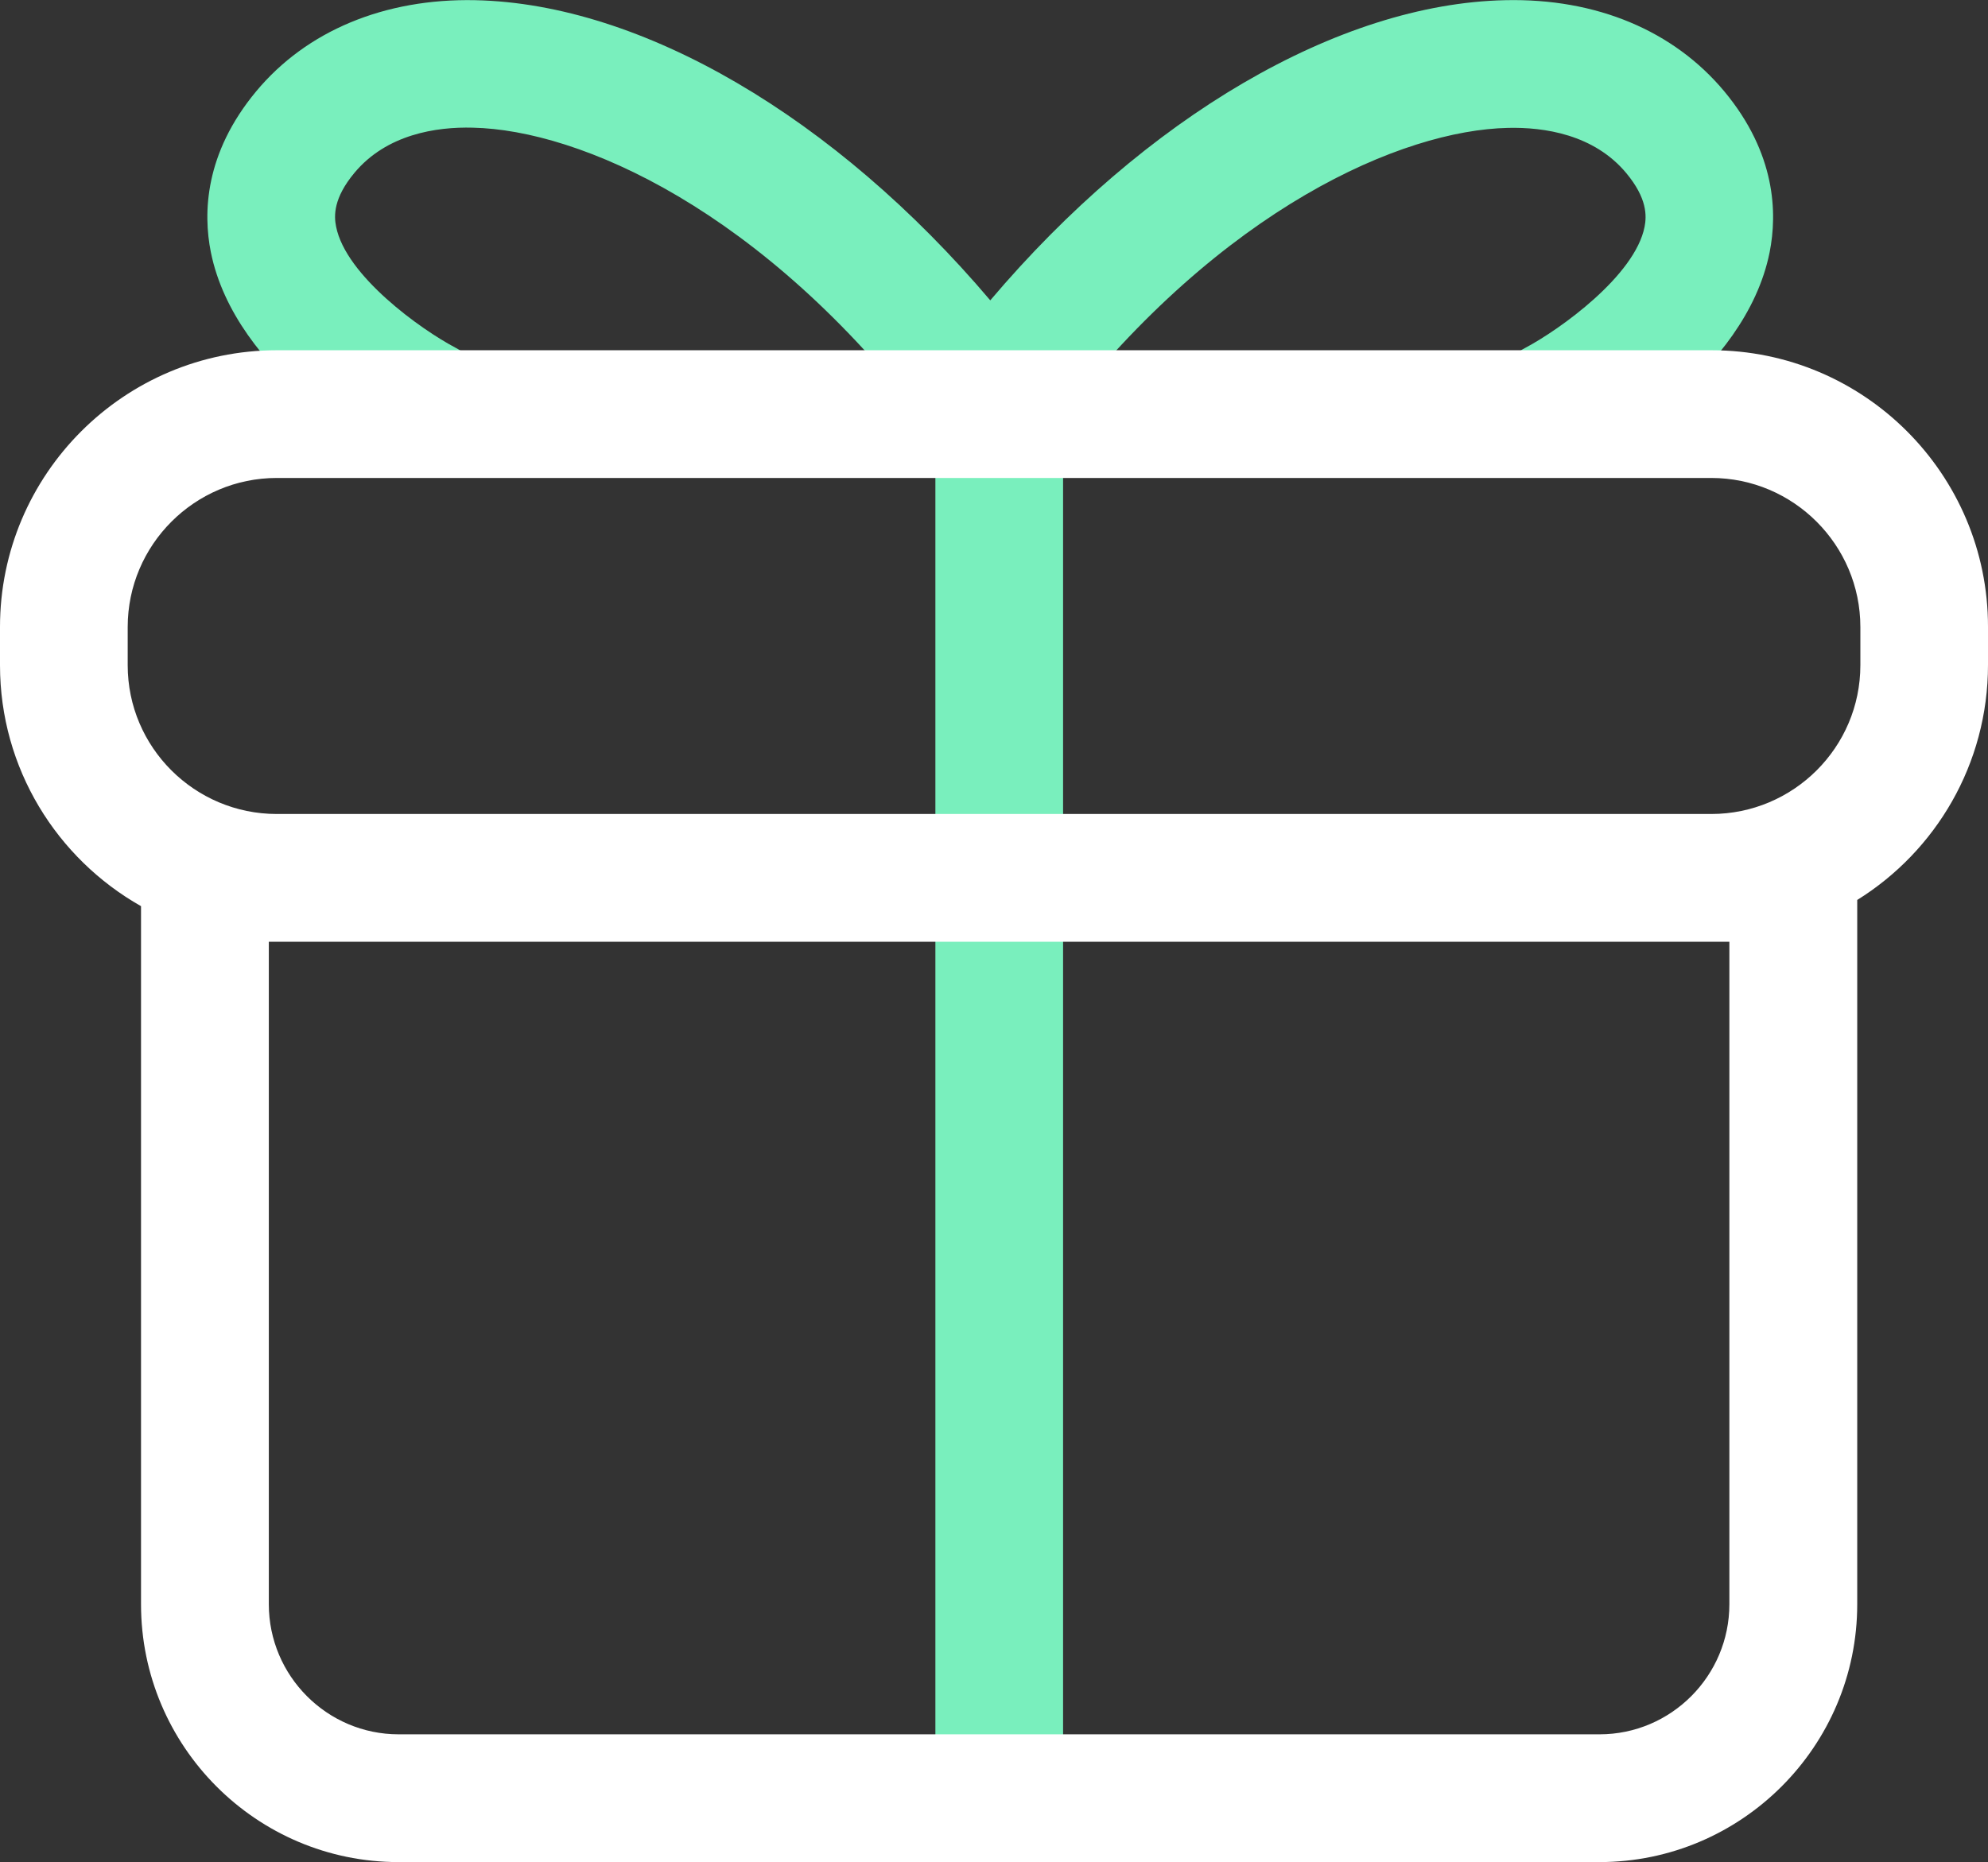 <svg xmlns="http://www.w3.org/2000/svg" xmlns:xlink="http://www.w3.org/1999/xlink" width="64" height="59.958" viewBox="0 0 64 59.958" fill="none">
<rect x="0" y="0" width="64" height="59.958" fill="#333333" stroke="none"/>
<path d="M55.514 2.946C53.886 0.99 51.392 -0.062 48.456 0.006C43.094 0.119 36.872 3.778 31.88 9.671C26.885 3.778 20.663 0.119 15.301 0.006C12.382 -0.055 9.867 0.99 8.243 2.946C6.585 4.943 6.537 6.862 6.787 8.116C7.575 12.039 12.228 14.567 12.756 14.841C13.761 15.366 15.002 14.977 15.527 13.971C16.055 12.967 15.668 11.727 14.664 11.196C13.544 10.607 11.132 8.877 10.82 7.297C10.748 6.944 10.734 6.379 11.409 5.567C12.447 4.32 14.054 4.08 15.219 4.111C18.655 4.183 24.552 6.739 29.859 13.704C29.938 13.81 30.03 13.903 30.123 13.988C30.119 14.047 30.113 14.105 30.113 14.163L30.113 57.175C30.113 58.309 31.034 59.23 32.168 59.23C33.302 59.23 34.224 58.309 34.224 57.175L34.224 14.17C34.224 13.92 34.176 13.683 34.097 13.464C39.353 6.687 45.15 4.19 48.545 4.118C49.71 4.09 51.317 4.327 52.355 5.574C53.03 6.386 53.013 6.948 52.944 7.304C52.632 8.88 50.22 10.61 49.1 11.203C48.096 11.73 47.706 12.971 48.23 13.975C48.584 14.654 49.286 15.081 50.053 15.081C50.374 15.081 50.697 15.006 51.002 14.848C51.529 14.574 56.182 12.046 56.97 8.123C57.22 6.862 57.172 4.943 55.514 2.946Z"   fill="#79EFBD" >
</path>
<path d="M8.91 11.278C3.997 11.278 0 15.275 0 20.188L0 21.418C0 24.745 1.833 27.647 4.54 29.178L4.54 51.658C4.54 56.232 8.256 59.958 12.83 59.958L51.49 59.958C56.064 59.958 59.79 56.232 59.79 51.658L59.79 28.978C62.319 27.406 64 24.601 64 21.408L64 20.178C64 15.269 60.013 11.278 55.1 11.278L8.91 11.278ZM55.091 15.39C57.736 15.39 59.891 17.545 59.891 20.19L59.891 21.42C59.891 24.064 57.736 26.21 55.091 26.21L8.911 26.21C6.266 26.21 4.111 24.064 4.111 21.42L4.111 20.19C4.111 17.545 6.266 15.39 8.911 15.39L55.091 15.39ZM8.654 30.324L8.654 51.654C8.654 53.96 10.528 55.844 12.834 55.844L51.494 55.844C53.8 55.844 55.674 53.96 55.674 51.654L55.674 30.324L8.654 30.324Z" fill-rule="evenodd"  fill="#FFFFFF" >
</path>
</svg>
